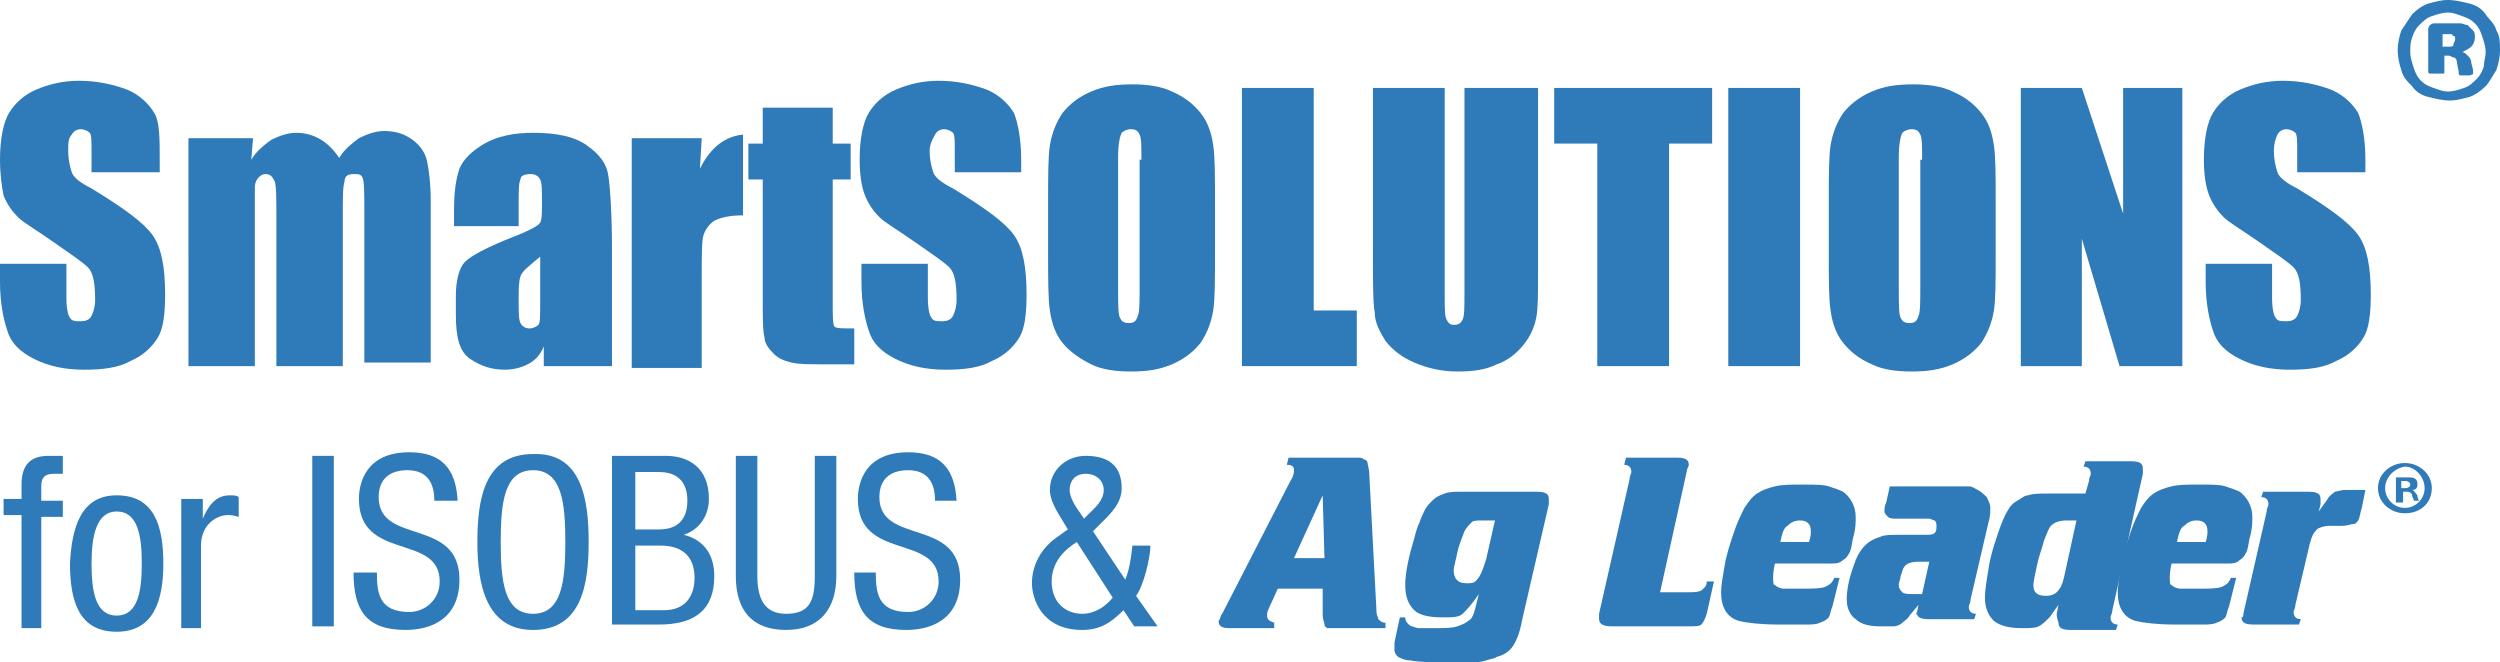 <?xml version="1.0" encoding="utf-8"?>
<!-- Generator: Adobe Illustrator 23.0.1, SVG Export Plug-In . SVG Version: 6.00 Build 0)  -->
<svg version="1.1" id="Laag_1" xmlns="http://www.w3.org/2000/svg" xmlns:xlink="http://www.w3.org/1999/xlink" x="0px" y="0px"
	 viewBox="0 0 139.3 36.9" style="enable-background:new 0 0 139.3 36.9;" xml:space="preserve">
<style type="text/css">
	.st0{clip-path:url(#SVGID_2_);fill:#2F7AB8;}
	.st1{clip-path:url(#SVGID_4_);fill:#2F7AB8;}
	.st2{clip-path:url(#SVGID_6_);fill:#2F7AB8;}
	.st3{clip-path:url(#SVGID_8_);fill:#2F7AB8;}
</style>
<g>
	<defs>
		<rect id="SVGID_1_" x="0" width="139.3" height="36.9"/>
	</defs>
	<clipPath id="SVGID_2_">
		<use xlink:href="#SVGID_1_"  style="overflow:visible;"/>
	</clipPath>
	<path class="st0" d="M8.9,9.6H5.1V8.4c0-0.5,0-0.9-0.1-1C4.9,7.3,4.7,7.2,4.5,7.2C4.3,7.2,4.1,7.3,4,7.5C3.8,7.7,3.8,8,3.8,8.4
		c0,0.5,0.1,0.9,0.2,1.2c0.1,0.3,0.5,0.6,1.1,0.9c1.8,1.1,2.9,1.9,3.4,2.6c0.5,0.7,0.7,1.8,0.7,3.3c0,1.1-0.1,1.9-0.4,2.4
		c-0.3,0.5-0.8,1-1.5,1.3c-0.7,0.4-1.6,0.5-2.6,0.5c-1.1,0-2-0.2-2.8-0.6c-0.8-0.4-1.3-0.9-1.5-1.6c-0.2-0.6-0.4-1.5-0.4-2.7v-1h3.7
		v1.9c0,0.6,0.1,1,0.2,1.1c0.1,0.2,0.3,0.2,0.6,0.2c0.3,0,0.5-0.1,0.6-0.3c0.1-0.2,0.2-0.5,0.2-0.9c0-0.9-0.1-1.5-0.4-1.8
		c-0.3-0.3-0.9-0.7-1.9-1.4c-1-0.7-1.7-1.1-2-1.4c-0.3-0.3-0.6-0.7-0.8-1.2C0.1,10.4,0,9.7,0,8.9c0-1.2,0.2-2.1,0.5-2.6
		c0.3-0.5,0.8-1,1.5-1.3c0.7-0.3,1.5-0.5,2.4-0.5c1,0,1.9,0.2,2.7,0.5c0.7,0.3,1.2,0.8,1.5,1.3S8.9,7.7,8.9,9V9.6z"/>
</g>
<g>
	<defs>
		<rect id="SVGID_3_" y="0" width="139.3" height="36.9"/>
	</defs>
	<clipPath id="SVGID_4_">
		<use xlink:href="#SVGID_3_"  style="overflow:visible;"/>
	</clipPath>
	<path class="st1" d="M14.1,7.7l-0.1,1.2c0.3-0.5,0.7-0.8,1.1-1.1c0.4-0.2,0.9-0.4,1.4-0.4c1,0,1.8,0.5,2.4,1.4
		c0.3-0.5,0.7-0.8,1.1-1.1c0.4-0.2,0.9-0.4,1.4-0.4c0.7,0,1.2,0.2,1.6,0.5c0.4,0.3,0.7,0.7,0.8,1.2c0.1,0.5,0.2,1.2,0.2,2.2v9h-3.7
		v-8.3c0-1.1,0-1.8-0.1-2S20,9.7,19.7,9.7c-0.3,0-0.5,0.1-0.5,0.4c-0.1,0.3-0.1,0.9-0.1,2v8.3h-3.7v-8.1c0-1.2,0-2-0.1-2.2
		c-0.1-0.2-0.2-0.4-0.5-0.4c-0.2,0-0.3,0.1-0.4,0.2c-0.1,0.1-0.2,0.3-0.2,0.5s0,0.6,0,1.2v8.8h-3.7V7.7H14.1z"/>
	<path class="st1" d="M28.9,12.6h-3.6v-0.9c0-1,0.1-1.7,0.3-2.3c0.2-0.5,0.7-1,1.4-1.4c0.7-0.4,1.6-0.6,2.7-0.6c1.3,0,2.3,0.2,3,0.7
		c0.7,0.5,1.1,1,1.2,1.7c0.1,0.7,0.2,2.1,0.2,4.2v6.4h-3.8v-1.1c-0.2,0.5-0.5,0.8-0.9,1c-0.4,0.2-0.8,0.3-1.3,0.3
		c-0.7,0-1.3-0.2-1.9-0.6c-0.6-0.4-0.8-1.2-0.8-2.5v-1c0-0.9,0.2-1.6,0.5-1.9c0.3-0.3,1-0.7,2.2-1.2c1.3-0.5,1.9-0.8,2-1
		c0.1-0.2,0.1-0.5,0.1-1.1c0-0.7,0-1.1-0.1-1.3c-0.1-0.2-0.3-0.3-0.5-0.3C29.2,9.7,29,9.8,29,10c-0.1,0.2-0.1,0.6-0.1,1.3V12.6z
		 M30.1,14.3c-0.6,0.5-1,0.8-1.1,1.1c-0.1,0.3-0.1,0.7-0.1,1.3c0,0.7,0,1.1,0.1,1.3c0.1,0.2,0.3,0.3,0.5,0.3c0.2,0,0.4-0.1,0.5-0.2
		c0.1-0.1,0.1-0.5,0.1-1.2V14.3z"/>
	<path class="st1" d="M39.1,7.7L39,9.4c0.6-1.2,1.4-1.8,2.4-1.9v4.5c-0.7,0-1.2,0.1-1.6,0.3c-0.3,0.2-0.5,0.5-0.6,0.8
		c-0.1,0.3-0.1,1.1-0.1,2.4v5h-3.9V7.7H39.1z"/>
	<path class="st1" d="M46.4,6v2h1v2h-1v6.8c0,0.8,0,1.3,0.1,1.4c0.1,0.1,0.4,0.1,1.1,0.1v2H46c-0.9,0-1.5,0-1.9-0.1
		c-0.4-0.1-0.7-0.2-1-0.5c-0.3-0.3-0.5-0.6-0.5-0.9c-0.1-0.3-0.1-1.1-0.1-2.4V10h-0.8V8h0.8V6H46.4z"/>
	<path class="st1" d="M56.9,9.6h-3.7V8.4c0-0.5,0-0.9-0.1-1c-0.1-0.1-0.3-0.2-0.5-0.2c-0.2,0-0.4,0.1-0.5,0.3S51.8,8,51.8,8.4
		c0,0.5,0.1,0.9,0.2,1.2c0.1,0.3,0.5,0.6,1.1,0.9c1.8,1.1,2.9,1.9,3.4,2.6c0.5,0.7,0.7,1.8,0.7,3.3c0,1.1-0.1,1.9-0.4,2.4
		c-0.3,0.5-0.8,1-1.5,1.3c-0.7,0.4-1.6,0.5-2.6,0.5c-1.1,0-2-0.2-2.8-0.6c-0.8-0.4-1.3-0.9-1.5-1.6c-0.2-0.6-0.4-1.5-0.4-2.7v-1h3.7
		v1.9c0,0.6,0.1,1,0.2,1.1c0.1,0.2,0.3,0.2,0.6,0.2c0.3,0,0.5-0.1,0.6-0.3c0.1-0.2,0.2-0.5,0.2-0.9c0-0.9-0.1-1.5-0.4-1.8
		c-0.3-0.3-0.9-0.7-1.9-1.4c-1-0.7-1.7-1.1-2-1.4s-0.6-0.7-0.8-1.2c-0.2-0.5-0.3-1.2-0.3-2c0-1.2,0.2-2.1,0.5-2.6
		c0.3-0.5,0.8-1,1.5-1.3c0.7-0.3,1.5-0.5,2.4-0.5c1,0,1.9,0.2,2.7,0.5c0.7,0.3,1.2,0.8,1.5,1.3c0.2,0.5,0.4,1.4,0.4,2.6V9.6z"/>
	<path class="st1" d="M67.7,14c0,1.6,0,2.7-0.1,3.3c-0.1,0.6-0.3,1.2-0.7,1.8c-0.4,0.5-0.9,0.9-1.6,1.2c-0.7,0.3-1.4,0.4-2.3,0.4
		c-0.8,0-1.6-0.1-2.2-0.4s-1.2-0.7-1.6-1.2c-0.4-0.5-0.6-1.1-0.7-1.8c-0.1-0.6-0.1-1.8-0.1-3.3v-2.6c0-1.6,0-2.7,0.1-3.3
		c0.1-0.6,0.3-1.2,0.7-1.8c0.4-0.5,0.9-0.9,1.6-1.2c0.7-0.3,1.4-0.4,2.3-0.4c0.8,0,1.6,0.1,2.2,0.4c0.7,0.3,1.2,0.7,1.6,1.2
		c0.4,0.5,0.6,1.1,0.7,1.8c0.1,0.6,0.1,1.8,0.1,3.3V14z M63.6,8.9c0-0.7,0-1.2-0.1-1.4c-0.1-0.2-0.2-0.3-0.5-0.3
		c-0.2,0-0.4,0.1-0.5,0.2c-0.1,0.2-0.2,0.6-0.2,1.4v7.2c0,0.9,0,1.5,0.1,1.7c0.1,0.2,0.2,0.3,0.5,0.3c0.3,0,0.4-0.1,0.5-0.4
		c0.1-0.2,0.1-0.8,0.1-1.7V8.9z"/>
	<polygon class="st1" points="73.2,4.9 73.2,17.3 75.6,17.3 75.6,20.4 69.2,20.4 69.2,4.9 	"/>
	<path class="st1" d="M85.7,4.9v10.3c0,1.2,0,2-0.1,2.5c-0.1,0.5-0.3,1-0.7,1.5s-0.9,0.9-1.5,1.1c-0.6,0.3-1.3,0.4-2.2,0.4
		c-0.9,0-1.7-0.2-2.4-0.5c-0.7-0.3-1.2-0.7-1.6-1.2c-0.3-0.5-0.6-1-0.6-1.6c-0.1-0.5-0.1-1.7-0.1-3.4V4.9h4v11.6
		c0,0.7,0,1.1,0.1,1.3s0.2,0.3,0.4,0.3c0.3,0,0.4-0.1,0.5-0.3s0.1-0.7,0.1-1.5V4.9H85.7z"/>
	<polygon class="st1" points="95.4,4.9 95.4,8 93,8 93,20.4 89,20.4 89,8 86.6,8 86.6,4.9 	"/>
	<rect x="96.3" y="4.9" class="st1" width="4" height="15.5"/>
	<path class="st1" d="M111.2,14c0,1.6,0,2.7-0.1,3.3c-0.1,0.6-0.3,1.2-0.7,1.8c-0.4,0.5-0.9,0.9-1.6,1.2c-0.7,0.3-1.4,0.4-2.3,0.4
		c-0.8,0-1.6-0.1-2.2-0.4c-0.7-0.3-1.2-0.7-1.6-1.2s-0.6-1.1-0.7-1.8c-0.1-0.6-0.1-1.8-0.1-3.3v-2.6c0-1.6,0-2.7,0.1-3.3
		c0.1-0.6,0.3-1.2,0.7-1.8c0.4-0.5,0.9-0.9,1.6-1.2c0.7-0.3,1.4-0.4,2.3-0.4c0.8,0,1.6,0.1,2.2,0.4c0.7,0.3,1.2,0.7,1.6,1.2
		c0.4,0.5,0.6,1.1,0.7,1.8c0.1,0.6,0.1,1.8,0.1,3.3V14z M107.1,8.9c0-0.7,0-1.2-0.1-1.4c-0.1-0.2-0.2-0.3-0.5-0.3
		c-0.2,0-0.4,0.1-0.5,0.2c-0.1,0.2-0.2,0.6-0.2,1.4v7.2c0,0.9,0,1.5,0.1,1.7c0.1,0.2,0.2,0.3,0.5,0.3c0.3,0,0.4-0.1,0.5-0.4
		c0.1-0.2,0.1-0.8,0.1-1.7V8.9z"/>
	<polygon class="st1" points="121.6,4.9 121.6,20.4 118.1,20.4 116,13.3 116,20.4 112.6,20.4 112.6,4.9 116,4.9 118.3,11.9 
		118.3,4.9 	"/>
</g>
<g>
	<defs>
		<rect id="SVGID_5_" x="0" width="139.3" height="36.9"/>
	</defs>
	<clipPath id="SVGID_6_">
		<use xlink:href="#SVGID_5_"  style="overflow:visible;"/>
	</clipPath>
	<path class="st2" d="M131.8,9.6H128V8.4c0-0.5,0-0.9-0.1-1c-0.1-0.1-0.3-0.2-0.5-0.2c-0.2,0-0.4,0.1-0.5,0.3
		c-0.1,0.2-0.2,0.5-0.2,0.9c0,0.5,0.1,0.9,0.2,1.2c0.1,0.3,0.5,0.6,1.1,0.9c1.8,1.1,2.9,1.9,3.4,2.6c0.5,0.7,0.7,1.8,0.7,3.3
		c0,1.1-0.1,1.9-0.4,2.4c-0.3,0.5-0.8,1-1.5,1.3c-0.7,0.4-1.6,0.5-2.6,0.5c-1.1,0-2-0.2-2.8-0.6c-0.8-0.4-1.3-0.9-1.5-1.6
		c-0.2-0.6-0.4-1.5-0.4-2.7v-1h3.7v1.9c0,0.6,0.1,1,0.2,1.1c0.1,0.2,0.3,0.2,0.6,0.2c0.3,0,0.5-0.1,0.6-0.3c0.1-0.2,0.2-0.5,0.2-0.9
		c0-0.9-0.1-1.5-0.4-1.8c-0.3-0.3-0.9-0.7-1.9-1.4c-1-0.7-1.7-1.1-2-1.4c-0.3-0.3-0.6-0.7-0.8-1.2c-0.2-0.5-0.3-1.2-0.3-2
		c0-1.2,0.2-2.1,0.5-2.6c0.3-0.5,0.8-1,1.5-1.3c0.7-0.3,1.5-0.5,2.4-0.5c1,0,1.9,0.2,2.7,0.5c0.7,0.3,1.2,0.8,1.5,1.3
		c0.2,0.5,0.4,1.4,0.4,2.6V9.6z"/>
	<path class="st2" d="M139.3,2.8c0,0.4-0.1,0.8-0.2,1.1c-0.2,0.3-0.4,0.7-0.6,0.9c-0.3,0.3-0.6,0.5-0.9,0.6
		c-0.4,0.1-0.7,0.2-1.1,0.2c-0.4,0-0.8-0.1-1.2-0.2c-0.4-0.1-0.7-0.3-0.9-0.6c-0.3-0.3-0.5-0.5-0.6-0.9c-0.1-0.3-0.2-0.7-0.2-1.1
		c0-0.4,0.1-0.8,0.2-1.1c0.2-0.3,0.4-0.6,0.6-0.9c0.3-0.3,0.6-0.5,0.9-0.6c0.4-0.1,0.7-0.2,1.1-0.2c0.4,0,0.8,0.1,1.2,0.2
		c0.4,0.1,0.7,0.3,0.9,0.6s0.5,0.5,0.6,0.9C139.3,2,139.3,2.4,139.3,2.8 M138.5,2.9c0-0.3-0.1-0.6-0.2-0.9c-0.1-0.3-0.2-0.5-0.4-0.7
		c-0.2-0.2-0.4-0.3-0.7-0.4c-0.3-0.1-0.5-0.2-0.8-0.2c-0.3,0-0.6,0.1-0.9,0.2c-0.3,0.1-0.5,0.3-0.7,0.5c-0.2,0.2-0.3,0.4-0.4,0.7
		c-0.1,0.3-0.1,0.5-0.1,0.8c0,0.3,0.1,0.6,0.2,0.9c0.1,0.3,0.2,0.5,0.4,0.7c0.2,0.2,0.4,0.3,0.7,0.4c0.3,0.1,0.5,0.2,0.8,0.2
		c0.3,0,0.6-0.1,0.9-0.2c0.3-0.1,0.5-0.3,0.7-0.5c0.2-0.2,0.3-0.4,0.4-0.7C138.4,3.4,138.5,3.2,138.5,2.9 M137.8,4.1
		C137.8,4.1,137.8,4.2,137.8,4.1C137.8,4.2,137.7,4.2,137.8,4.1c-0.1,0.1-0.2,0.1-0.2,0.1c-0.1,0-0.1,0-0.2,0c-0.1,0-0.2,0-0.2,0
		c-0.1,0-0.1,0-0.1,0c0,0-0.1,0-0.1-0.1c0,0,0-0.1,0-0.1l-0.1-0.5c0-0.2-0.1-0.3-0.2-0.3s-0.1-0.1-0.3-0.1h-0.2v0.9
		c0,0.1,0,0.1-0.1,0.1c-0.1,0-0.2,0-0.3,0c-0.2,0-0.3,0-0.4,0c-0.1,0-0.1-0.1-0.1-0.1V1.7c0-0.1,0-0.2,0.1-0.3
		c0.1-0.1,0.2-0.1,0.3-0.1h0.9c0.2,0,0.3,0,0.5,0c0.1,0,0.3,0.1,0.4,0.1c0.1,0.1,0.2,0.2,0.3,0.3c0.1,0.1,0.1,0.2,0.1,0.4
		c0,0.2-0.1,0.4-0.2,0.5c-0.1,0.1-0.3,0.2-0.5,0.3c0.1,0,0.2,0.1,0.3,0.2c0.1,0.1,0.2,0.2,0.2,0.4l0.1,0.4
		C137.8,4,137.8,4.1,137.8,4.1 M136.8,2.2c0,0,0-0.1,0-0.1c0,0,0-0.1-0.1-0.1c0,0-0.1-0.1-0.1-0.1c-0.1,0-0.1,0-0.2,0h-0.3v0.7h0.3
		c0.2,0,0.3,0,0.3-0.1C136.7,2.4,136.8,2.3,136.8,2.2"/>
</g>
<g>
	<defs>
		<rect id="SVGID_7_" y="0" width="139.3" height="36.9"/>
	</defs>
	<clipPath id="SVGID_8_">
		<use xlink:href="#SVGID_7_"  style="overflow:visible;"/>
	</clipPath>
	<path class="st3" d="M68.1,34.2l3.8-7.4c0.2-0.3,0.2-0.5,0.2-0.6c0-0.2-0.1-0.3-0.4-0.3l0.1-0.4h3.8c0.2,0,0.3,0,0.4,0.1
		c0.1,0,0.2,0.1,0.2,0.2c0,0.1,0.1,0.3,0.1,0.7l0.4,7.6c0,0.2,0.1,0.3,0.1,0.4c0.1,0.1,0.2,0.2,0.4,0.2L77.2,35h-2.7
		c-0.2,0-0.4,0-0.5,0c-0.1,0-0.2-0.1-0.2-0.2c0-0.1-0.1-0.3-0.1-0.5l0-1.5h-2.5l-0.5,1.1c-0.1,0.2-0.1,0.3-0.1,0.4
		c0,0.2,0.1,0.3,0.4,0.4L71,35h-2.5c-0.4,0-0.6-0.1-0.6-0.4C68,34.5,68,34.3,68.1,34.2 M72.1,31.1h1.7l-0.1-3.5L72.1,31.1z"/>
	<path class="st3" d="M82.2,33.9l0.2-0.8c-0.4,0.6-0.7,0.9-0.9,1.1c-0.2,0.2-0.6,0.2-1.1,0.2c-0.7,0-1.3-0.1-1.6-0.4
		c-0.3-0.3-0.5-0.7-0.5-1.4c0-0.7,0.2-1.6,0.5-2.6c0.1-0.4,0.2-0.7,0.3-0.9c0.1-0.3,0.2-0.5,0.3-0.7c0.1-0.2,0.3-0.4,0.4-0.5
		c0.2-0.2,0.4-0.3,0.7-0.4c0.2-0.1,0.6-0.1,0.9-0.1h4.2c0.5,0,0.7,0.1,0.7,0.4c0,0.1,0,0.2,0,0.3l-1.5,6.5c-0.1,0.6-0.3,1.1-0.5,1.4
		c-0.2,0.3-0.5,0.5-0.9,0.6c-0.1,0.1-0.3,0.1-0.6,0.2c-0.3,0.1-0.5,0.1-0.9,0.1c-0.3,0-0.7,0-1.2,0c-0.9,0-1.6,0-2.1-0.1
		c-0.3,0-0.5-0.1-0.7-0.2c-0.1-0.1-0.2-0.2-0.2-0.4c0-0.1,0-0.2,0-0.4l0.3-1.4h0.3c0,0.2,0.1,0.3,0.2,0.4c0.1,0.1,0.2,0.1,0.5,0.2
		c0.2,0,0.5,0,0.9,0c0.6,0,1,0,1.3-0.1c0.3-0.1,0.5-0.2,0.6-0.3C82,34.5,82.1,34.3,82.2,33.9 M82.6,29c-0.3,0-0.5,0-0.6,0.1
		c-0.1,0.1-0.3,0.3-0.4,0.5c-0.1,0.3-0.3,0.7-0.4,1.2c-0.1,0.5-0.2,0.8-0.2,1c0,0.4,0.2,0.7,0.7,0.7c0.2,0,0.4,0,0.5-0.1
		c0.1-0.1,0.2-0.2,0.3-0.4c0.1-0.2,0.2-0.5,0.3-0.8l0.5-2.2H82.6z"/>
	<path class="st3" d="M94,26.2L92.5,33H94c0.4,0,0.6,0,0.8-0.1c0.1-0.1,0.3-0.2,0.3-0.5h0.4l-0.4,1.8c-0.1,0.3-0.2,0.5-0.3,0.6
		c-0.1,0.1-0.4,0.1-0.7,0.1h-4.3c-0.4,0-0.7-0.1-0.7-0.4c0-0.1,0-0.2,0-0.3l1.7-7.5c0-0.2,0.1-0.3,0.1-0.4c0-0.2-0.1-0.4-0.4-0.4
		l0.1-0.4h2.8c0.5,0,0.7,0.1,0.7,0.4C94.1,26,94,26.1,94,26.2"/>
	<path class="st3" d="M101.9,31.4h-3c-0.1,0.4-0.1,0.7-0.1,0.8c0,0.2,0,0.4,0.1,0.4c0.1,0.1,0.3,0.2,0.5,0.2c0.2,0,0.6,0,1.1,0
		c0.5,0,0.9,0,1.2-0.1c0.2-0.1,0.4-0.2,0.5-0.5h0.3l-0.4,1.6c-0.1,0.2-0.1,0.4-0.2,0.6c-0.1,0.1-0.2,0.2-0.5,0.3
		c-0.2,0.1-0.5,0.1-0.8,0.1c-0.3,0-0.8,0-1.5,0c-1,0-1.8-0.1-2.2-0.2c-0.7-0.2-1-0.8-1-1.6c0-0.4,0.1-0.9,0.2-1.5
		c0.1-0.6,0.3-1.2,0.5-1.8c0.2-0.6,0.4-1,0.6-1.4c0.2-0.3,0.4-0.6,0.7-0.8c0.3-0.2,0.6-0.3,1-0.4c0.4-0.1,0.9-0.1,1.6-0.1
		c0.6,0,1.1,0,1.4,0.1c0.3,0.1,0.6,0.2,0.8,0.3c0.4,0.3,0.7,0.8,0.7,1.4c0,0.3,0,0.6-0.1,1c-0.1,0.3-0.1,0.6-0.2,0.9
		c-0.1,0.2-0.2,0.4-0.4,0.5C102.5,31.4,102.3,31.4,101.9,31.4 M99.2,30.2h1.6c0.1-0.3,0.1-0.5,0.1-0.6c0-0.4-0.2-0.6-0.6-0.6
		c-0.3,0-0.5,0.1-0.7,0.3C99.4,29.4,99.3,29.7,99.2,30.2"/>
	<path class="st3" d="M106.8,34.2l0.1-0.5l-0.5,0.6c-0.1,0.2-0.3,0.3-0.4,0.4c-0.1,0.1-0.3,0.2-0.5,0.2c-0.2,0-0.4,0-0.7,0
		c-0.6,0-1.1-0.1-1.4-0.4c-0.3-0.2-0.5-0.6-0.5-1.1c0-0.7,0.2-1.4,0.5-2.2c0.3-0.7,0.7-1.1,1.4-1.3c0.2-0.1,0.6-0.1,1.1-0.1h1.4
		c0.2,0,0.4,0,0.5-0.1c0.1-0.1,0.1-0.2,0.1-0.4c0-0.1,0-0.2-0.1-0.3c-0.1,0-0.2-0.1-0.3-0.1h-1.8c-0.2,0-0.4,0-0.5-0.1
		c-0.1-0.1-0.2-0.2-0.2-0.3c0-0.1,0-0.3,0.1-0.5l0.2-0.9h3.5c0.4,0,0.7,0,0.9,0c0.2,0,0.3,0.1,0.5,0.2c0.2,0.1,0.4,0.3,0.5,0.4
		c0.1,0.2,0.2,0.4,0.2,0.6c0,0.2,0,0.5-0.1,0.8l-1,4.3c0,0.2-0.1,0.3-0.1,0.4c0,0.2,0.1,0.4,0.4,0.4l-0.1,0.3h-2.5
		c-0.5,0-0.7-0.1-0.7-0.4C106.7,34.4,106.7,34.3,106.8,34.2 M106.9,31.3c-0.4,0-0.7,0.1-0.8,0.3c-0.1,0.1-0.1,0.3-0.2,0.5
		c0,0.2-0.1,0.3-0.1,0.5c0,0.2,0.1,0.3,0.2,0.4c0.1,0.1,0.3,0.1,0.6,0.1h0.5l0.4-1.8H106.9z"/>
	<path class="st3" d="M115.1,29c-0.3,0-0.6,0.1-0.7,0.2c-0.2,0.1-0.3,0.4-0.5,0.9c-0.1,0.4-0.3,0.9-0.4,1.4
		c-0.1,0.5-0.2,0.9-0.2,1.1c0,0.4,0.2,0.6,0.7,0.6c0.3,0,0.5-0.1,0.6-0.2c0.2-0.2,0.3-0.4,0.4-0.8l0.7-3.2H115.1z M114.6,34.2
		l0.1-0.5l-0.5,0.7c-0.2,0.2-0.4,0.4-0.6,0.5c-0.2,0.1-0.5,0.1-0.9,0.1c-0.7,0-1.2-0.1-1.6-0.4c-0.3-0.3-0.5-0.7-0.5-1.3
		c0-0.4,0.1-1,0.2-1.6c0.1-0.7,0.3-1.3,0.5-1.9c0.2-0.6,0.4-1.1,0.6-1.4c0.1-0.2,0.3-0.4,0.5-0.5c0.2-0.1,0.4-0.3,0.6-0.3
		c0.3-0.1,0.6-0.1,1.1-0.1h2.1l0.2-0.7c0-0.2,0.1-0.3,0.1-0.4c0-0.2-0.1-0.4-0.4-0.4l0.1-0.3h2.5c0.5,0,0.7,0.1,0.7,0.4
		c0,0.1,0,0.2,0,0.3l-1.7,7.6c0,0.2-0.1,0.3-0.1,0.4c0,0.2,0.1,0.4,0.4,0.4l-0.1,0.3h-2.5c-0.5,0-0.7-0.1-0.7-0.4
		C114.6,34.4,114.6,34.3,114.6,34.2"/>
	<path class="st3" d="M124,31.4h-3c-0.1,0.4-0.1,0.7-0.1,0.8c0,0.2,0,0.4,0.1,0.4c0.1,0.1,0.3,0.2,0.5,0.2c0.2,0,0.6,0,1.1,0
		c0.5,0,0.9,0,1.2-0.1c0.2-0.1,0.4-0.2,0.5-0.5h0.3l-0.4,1.6c-0.1,0.2-0.1,0.4-0.2,0.6c-0.1,0.1-0.2,0.2-0.5,0.3
		c-0.2,0.1-0.5,0.1-0.8,0.1c-0.3,0-0.8,0-1.5,0c-1,0-1.8-0.1-2.2-0.2c-0.7-0.2-1-0.8-1-1.6c0-0.4,0.1-0.9,0.2-1.5
		c0.1-0.6,0.3-1.2,0.5-1.8c0.2-0.6,0.4-1,0.6-1.4c0.2-0.3,0.4-0.6,0.7-0.8c0.3-0.2,0.6-0.3,1-0.4c0.4-0.1,0.9-0.1,1.6-0.1
		c0.6,0,1.1,0,1.4,0.1c0.3,0.1,0.6,0.2,0.8,0.3c0.4,0.3,0.7,0.8,0.7,1.4c0,0.3,0,0.6-0.1,1c-0.1,0.3-0.1,0.6-0.2,0.9
		c-0.1,0.2-0.2,0.4-0.4,0.5C124.6,31.4,124.4,31.4,124,31.4 M121.3,30.2h1.6c0.1-0.3,0.1-0.5,0.1-0.6c0-0.4-0.2-0.6-0.6-0.6
		c-0.3,0-0.5,0.1-0.7,0.3C121.5,29.4,121.4,29.7,121.3,30.2"/>
	<path class="st3" d="M125,34.2l1.3-5.7c0-0.2,0.1-0.3,0.1-0.4c0-0.2-0.1-0.4-0.4-0.4l0.1-0.3h2.5c0.5,0,0.7,0.1,0.7,0.4
		c0,0.1,0,0.2,0,0.3l-0.1,0.4l0.5-0.7c0.1-0.2,0.3-0.3,0.4-0.4c0.1,0,0.3-0.1,0.6-0.1h1.1l-0.2,1c-0.1,0.3-0.1,0.5-0.2,0.7
		c-0.1,0.1-0.1,0.2-0.3,0.2c-0.1,0-0.3,0.1-0.6,0.1h-0.7c-0.3,0-0.6,0.1-0.7,0.2c-0.2,0.2-0.3,0.4-0.4,0.8l-0.8,3.4
		c0,0.2-0.1,0.3-0.1,0.4c0,0.2,0.1,0.4,0.4,0.4l-0.1,0.3h-2.5c-0.5,0-0.7-0.1-0.7-0.4C125,34.4,125,34.3,125,34.2"/>
	<path class="st3" d="M135.5,27.2c0,0.8-0.6,1.4-1.5,1.4c-0.8,0-1.5-0.6-1.5-1.4c0-0.8,0.7-1.4,1.5-1.4
		C134.8,25.8,135.5,26.4,135.5,27.2 M132.9,27.2c0,0.6,0.5,1.1,1.1,1.1c0.6,0,1.1-0.5,1.1-1.1c0-0.6-0.5-1.2-1.1-1.2
		C133.4,26.1,132.9,26.6,132.9,27.2 M133.8,28h-0.3v-1.4c0.1,0,0.3,0,0.6,0c0.3,0,0.4,0,0.5,0.1c0.1,0.1,0.1,0.2,0.1,0.3
		c0,0.2-0.1,0.3-0.3,0.3v0c0.1,0,0.2,0.2,0.3,0.3c0,0.2,0.1,0.3,0.1,0.3h-0.3c0-0.1-0.1-0.2-0.1-0.3c0-0.1-0.1-0.2-0.3-0.2h-0.2V28z
		 M133.8,27.2h0.2c0.2,0,0.3-0.1,0.3-0.2c0-0.1-0.1-0.2-0.3-0.2c-0.1,0-0.1,0-0.2,0V27.2z"/>
	<path class="st3" d="M1.2,28.7h-1v-0.9h1V27c0-1.1,0.5-1.6,1.5-1.6h0.8v1H3c-0.5,0-0.7,0.2-0.7,0.7v0.8h1.2v0.9H2.3V35H1.2V28.7z"
		/>
	<path class="st3" d="M6.5,27.6c2.1,0,2.6,1.7,2.6,3.8c0,2-0.5,3.8-2.6,3.8c-2.1,0-2.6-1.7-2.6-3.8C4,29.4,4.5,27.6,6.5,27.6
		 M7.9,31.4c0-1.5-0.2-2.9-1.4-2.9c-1.1,0-1.4,1.3-1.4,2.9c0,1.5,0.2,2.9,1.4,2.9C7.7,34.3,7.9,32.9,7.9,31.4"/>
	<path class="st3" d="M10.2,27.8h1.1v1.1h0c0.3-0.7,0.7-1.3,1.5-1.3c0.2,0,0.4,0,0.5,0.1v1.1c-0.1,0-0.2-0.1-0.6-0.1
		c-0.6,0-1.5,0.5-1.5,1.7V35h-1.1V27.8z"/>
	<rect x="17.4" y="25.4" class="st3" width="1.2" height="9.5"/>
	<path class="st3" d="M24.2,27.9c0-1-0.4-1.7-1.5-1.7c-1,0-1.6,0.5-1.6,1.5c0,2.7,4.5,1.1,4.5,4.6c0,2.2-1.6,2.8-3,2.8
		c-2.2,0-2.9-1.1-2.9-3.2H21c0,1.1,0.1,2.2,1.8,2.2c0.9,0,1.7-0.7,1.7-1.7c0-2.7-4.5-1.1-4.5-4.6c0-0.9,0.4-2.6,2.8-2.6
		c1.8,0,2.6,0.9,2.7,2.7H24.2z"/>
	<path class="st3" d="M32.8,30.2c0,2.4-0.4,4.9-3.1,4.9c-2.6,0-3.1-2.5-3.1-4.9c0-2.4,0.4-4.9,3.1-4.9
		C32.4,25.2,32.8,27.8,32.8,30.2 M27.9,30.2c0,2.2,0.2,4,1.8,4c1.6,0,1.8-1.8,1.8-4c0-2.2-0.2-4-1.8-4C28.1,26.2,27.9,28,27.9,30.2"
		/>
	<path class="st3" d="M34.2,25.4h2.9c1.2,0,2.4,0.6,2.4,2.4c0,0.9-0.5,1.7-1.4,2v0c1.2,0.3,1.7,1.2,1.7,2.3c0,1.9-1.1,2.7-3.1,2.7
		h-2.6V25.4z M35.4,29.5h1.3c0.5,0,1.6-0.1,1.6-1.6c0-1-0.5-1.6-1.6-1.6h-1.3V29.5z M35.4,34H37c1.2,0,1.7-0.8,1.7-1.8
		c0-1.3-0.8-1.8-1.9-1.8h-1.4V34z"/>
	<path class="st3" d="M41,25.4h1.2v6.7c0,1.4,0.5,2.1,1.6,2.1c1.3,0,1.6-0.7,1.6-2.1v-6.7h1.2v6.7c0,1.8-0.9,3-2.8,3
		c-1.9,0-2.8-1.1-2.8-3V25.4z"/>
	<path class="st3" d="M52.1,27.9c0-1-0.4-1.7-1.5-1.7c-1,0-1.6,0.5-1.6,1.5c0,2.7,4.5,1.1,4.5,4.6c0,2.2-1.6,2.8-3,2.8
		c-2.2,0-2.9-1.1-2.9-3.2h1.2c0,1.1,0.1,2.2,1.8,2.2c0.9,0,1.7-0.7,1.7-1.7c0-2.7-4.5-1.1-4.5-4.6c0-0.9,0.4-2.6,2.8-2.6
		c1.8,0,2.6,0.9,2.7,2.7H52.1z"/>
	<path class="st3" d="M62.7,32.3c0.2-0.5,0.3-1,0.4-1.9h1c0,0.7-0.4,2.3-0.8,2.8l1.2,1.7h-1.3l-0.6-0.9c-0.7,0.7-1.3,1.1-2.3,1.1
		c-2.3,0-2.8-1.8-2.8-2.6c0-1,0.5-1.9,1.3-2.5l0.7-0.5L59.2,29c-0.3-0.5-0.7-1.1-0.7-1.7c0-1.1,0.9-1.9,2-1.9c1.2,0,2,0.5,2,1.8
		c0,0.9-0.7,1.5-1.3,2.1l-0.3,0.3L62.7,32.3z M60,30.2c-0.8,0.5-1.4,1.2-1.4,2.2c0,1.2,0.8,1.8,1.7,1.8c0.7,0,1.3-0.4,1.7-0.9
		L60,30.2z M60.6,28.7c0.4-0.4,0.9-0.8,0.9-1.4c0-0.5-0.4-0.9-1-0.9c-0.6,0-0.9,0.4-0.9,0.9c0,0.4,0.3,0.9,0.6,1.3l0.2,0.3
		L60.6,28.7z"/>
</g>
</svg>
